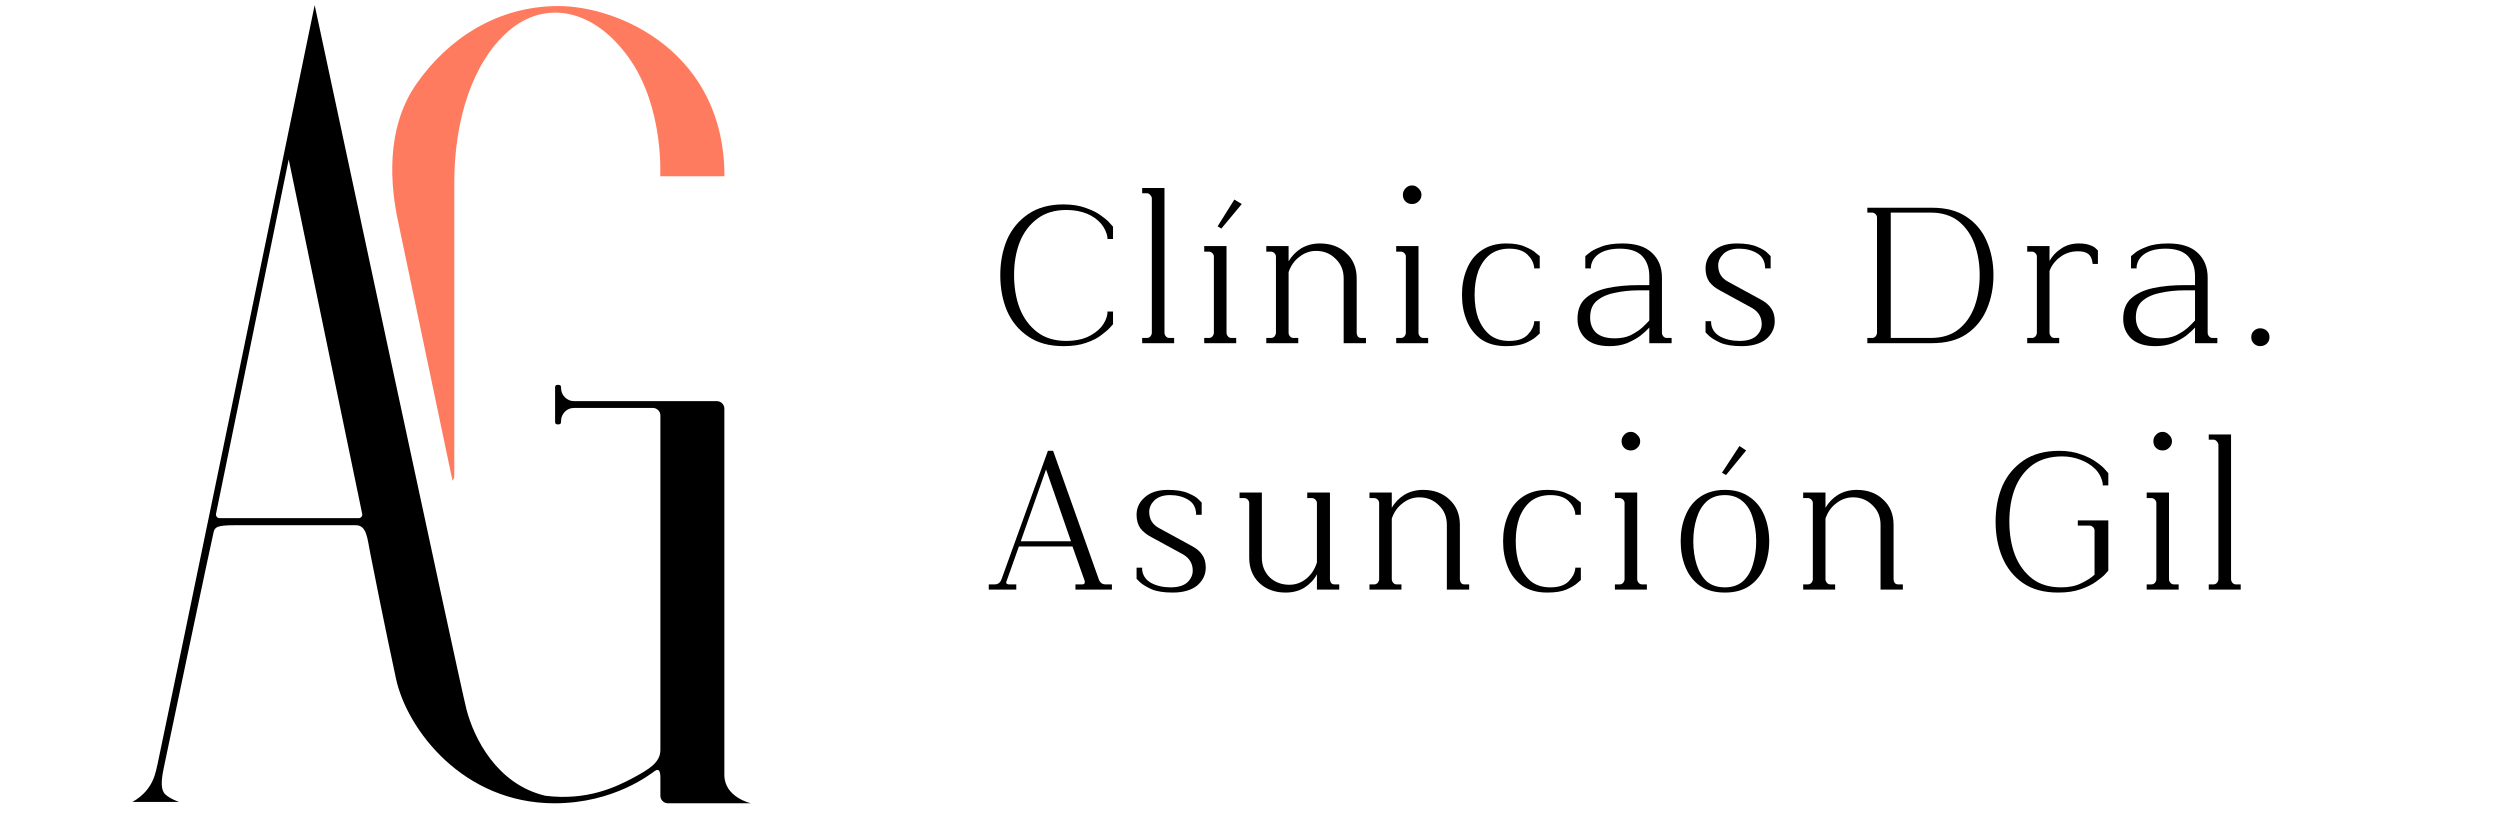 <svg version="1.0" preserveAspectRatio="xMidYMid meet" height="46" viewBox="0 0 104.88 34.5" zoomAndPan="magnify" width="140" xmlns:xlink="http://www.w3.org/1999/xlink" xmlns="http://www.w3.org/2000/svg"><defs><g></g><clipPath id="55f118d86d"><path clip-rule="nonzero" d="M 5.273 0 L 31.887 0 L 31.887 34 L 5.273 34 Z M 5.273 0"></path></clipPath></defs><g clip-path="url(#55f118d86d)"><path fill-rule="nonzero" fill-opacity="1" d="M 27.992 33.738 L 31.477 33.738 C 31.477 33.738 30.363 33.488 30.363 32.547 L 30.363 17.164 C 30.363 17.078 30.332 17.004 30.27 16.941 C 30.207 16.879 30.133 16.848 30.047 16.848 L 24.055 16.848 C 23.902 16.848 23.773 16.793 23.664 16.684 C 23.559 16.578 23.504 16.445 23.504 16.293 L 23.504 16.266 C 23.504 16.199 23.469 16.168 23.406 16.164 L 23.352 16.164 C 23.285 16.168 23.254 16.199 23.254 16.266 L 23.254 17.723 C 23.254 17.789 23.285 17.82 23.352 17.824 L 23.406 17.824 C 23.469 17.82 23.504 17.789 23.504 17.723 L 23.504 17.684 C 23.504 17.531 23.559 17.402 23.664 17.293 C 23.773 17.184 23.902 17.133 24.055 17.133 L 27.355 17.133 C 27.445 17.133 27.52 17.164 27.582 17.227 C 27.645 17.289 27.676 17.363 27.676 17.449 L 27.676 31.496 C 27.676 32.031 27.195 32.312 26.504 32.684 C 25.812 33.051 24.594 33.641 22.844 33.422 C 20.812 32.941 19.848 31.012 19.531 29.793 C 19.219 28.578 13.156 0.215 13.156 0.215 C 13.156 0.215 6.641 31.773 6.562 32.07 C 6.48 32.367 6.43 33.156 5.504 33.68 L 7.457 33.68 C 7.457 33.68 7.086 33.555 6.887 33.367 C 6.688 33.184 6.699 32.809 6.824 32.223 C 6.945 31.637 8.859 22.535 8.914 22.34 C 8.965 22.148 9.043 22.059 9.797 22.059 L 14.879 22.059 C 15.344 22.059 15.363 22.594 15.492 23.242 C 15.617 23.891 16.109 26.352 16.57 28.496 C 17.031 30.641 19.387 33.738 23.227 33.738 C 25.75 33.738 27.289 32.484 27.445 32.379 C 27.602 32.273 27.676 32.359 27.676 32.66 L 27.676 33.422 C 27.676 33.508 27.707 33.582 27.77 33.645 C 27.832 33.707 27.906 33.738 27.992 33.738 Z M 15.008 21.762 L 9.164 21.762 C 9.117 21.762 9.074 21.746 9.047 21.707 C 9.016 21.672 9.004 21.629 9.012 21.582 L 12.066 6.695 L 15.152 21.582 C 15.164 21.629 15.152 21.668 15.121 21.707 C 15.094 21.742 15.055 21.762 15.008 21.762 Z M 15.008 21.762" fill="#000000"></path></g><path fill-rule="nonzero" fill-opacity="1" d="M 16.652 9.266 C 16.949 10.68 18.945 20.191 18.945 20.191 C 18.988 20.133 19.016 20.066 19.02 19.992 L 19.02 7.676 C 19.02 5.039 19.785 2.613 21.301 1.301 C 22.816 -0.008 24.859 0.34 26.348 2.422 C 27.84 4.508 27.668 7.402 27.668 7.402 L 30.367 7.402 C 30.367 2.191 25.941 0.254 23.391 0.254 C 20.836 0.254 18.754 1.621 17.43 3.523 C 16.102 5.426 16.352 7.852 16.652 9.266 Z M 16.652 9.266" fill="#ff7b5f"></path><g fill-opacity="1" fill="#000000"><g transform="translate(41.39, 14.413)"><g><path d="M 3.219 -5.828 C 3.594 -5.828 3.91 -5.773 4.172 -5.672 C 4.441 -5.578 4.656 -5.469 4.812 -5.344 C 4.977 -5.227 5.098 -5.125 5.172 -5.031 C 5.254 -4.938 5.297 -4.891 5.297 -4.891 L 5.297 -4.375 L 5.062 -4.375 L 5.062 -4.453 C 5.031 -4.648 4.941 -4.836 4.797 -5.016 C 4.648 -5.191 4.453 -5.332 4.203 -5.438 C 3.953 -5.539 3.664 -5.594 3.344 -5.594 C 2.844 -5.594 2.43 -5.469 2.109 -5.219 C 1.785 -4.977 1.539 -4.648 1.375 -4.234 C 1.219 -3.828 1.141 -3.367 1.141 -2.859 C 1.141 -2.348 1.219 -1.883 1.375 -1.469 C 1.539 -1.051 1.785 -0.719 2.109 -0.469 C 2.43 -0.219 2.844 -0.094 3.344 -0.094 C 3.664 -0.094 3.953 -0.145 4.203 -0.25 C 4.453 -0.363 4.648 -0.504 4.797 -0.672 C 4.941 -0.848 5.031 -1.035 5.062 -1.234 L 5.062 -1.328 L 5.297 -1.328 L 5.297 -0.797 C 5.297 -0.797 5.254 -0.75 5.172 -0.656 C 5.098 -0.57 4.977 -0.469 4.812 -0.344 C 4.656 -0.219 4.441 -0.109 4.172 -0.016 C 3.91 0.078 3.594 0.125 3.219 0.125 C 2.625 0.125 2.129 -0.008 1.734 -0.281 C 1.336 -0.551 1.039 -0.91 0.844 -1.359 C 0.656 -1.805 0.562 -2.305 0.562 -2.859 C 0.562 -3.398 0.656 -3.895 0.844 -4.344 C 1.039 -4.789 1.336 -5.148 1.734 -5.422 C 2.129 -5.691 2.625 -5.828 3.219 -5.828 Z M 3.219 -5.828"></path></g></g></g><g fill-opacity="1" fill="#000000"><g transform="translate(47.442, 14.413)"><g><path d="M 0.469 -6.516 L 1.406 -6.516 L 1.406 -0.438 C 1.406 -0.383 1.426 -0.332 1.469 -0.281 C 1.508 -0.238 1.555 -0.219 1.609 -0.219 L 1.812 -0.219 L 1.812 0 L 0.469 0 L 0.469 -0.219 L 0.672 -0.219 C 0.723 -0.219 0.77 -0.238 0.812 -0.281 C 0.852 -0.332 0.875 -0.383 0.875 -0.438 L 0.875 -6.078 C 0.875 -6.129 0.852 -6.176 0.812 -6.219 C 0.77 -6.27 0.723 -6.297 0.672 -6.297 L 0.469 -6.297 Z M 0.469 -6.516"></path></g></g></g><g fill-opacity="1" fill="#000000"><g transform="translate(50.048, 14.413)"><g><path d="M 1.734 -6.031 L 2.047 -5.844 L 1.188 -4.812 L 1.031 -4.906 Z M 0.469 -4.078 L 1.406 -4.078 L 1.406 -0.438 C 1.406 -0.383 1.426 -0.332 1.469 -0.281 C 1.508 -0.238 1.555 -0.219 1.609 -0.219 L 1.812 -0.219 L 1.812 0 L 0.469 0 L 0.469 -0.219 L 0.672 -0.219 C 0.723 -0.219 0.77 -0.238 0.812 -0.281 C 0.852 -0.332 0.875 -0.383 0.875 -0.438 L 0.875 -3.641 C 0.875 -3.691 0.852 -3.738 0.812 -3.781 C 0.77 -3.82 0.723 -3.844 0.672 -3.844 L 0.469 -3.844 Z M 0.469 -4.078"></path></g></g></g><g fill-opacity="1" fill="#000000"><g transform="translate(52.655, 14.413)"><g><path d="M 3.719 0 L 3.719 -2.719 C 3.719 -3.062 3.602 -3.336 3.375 -3.547 C 3.156 -3.766 2.883 -3.875 2.562 -3.875 C 2.301 -3.875 2.066 -3.789 1.859 -3.625 C 1.648 -3.469 1.5 -3.254 1.406 -2.984 L 1.406 -0.438 C 1.406 -0.383 1.426 -0.332 1.469 -0.281 C 1.508 -0.238 1.555 -0.219 1.609 -0.219 L 1.812 -0.219 L 1.812 0 L 0.469 0 L 0.469 -0.219 L 0.672 -0.219 C 0.723 -0.219 0.77 -0.238 0.812 -0.281 C 0.852 -0.332 0.875 -0.383 0.875 -0.438 L 0.875 -3.641 C 0.875 -3.691 0.852 -3.738 0.812 -3.781 C 0.77 -3.82 0.723 -3.844 0.672 -3.844 L 0.469 -3.844 L 0.469 -4.078 L 1.406 -4.078 L 1.406 -3.438 C 1.539 -3.664 1.719 -3.848 1.938 -3.984 C 2.164 -4.117 2.426 -4.188 2.719 -4.188 C 3.176 -4.188 3.547 -4.051 3.828 -3.781 C 4.117 -3.52 4.266 -3.164 4.266 -2.719 L 4.266 -0.438 C 4.266 -0.383 4.281 -0.332 4.312 -0.281 C 4.352 -0.238 4.398 -0.219 4.453 -0.219 L 4.656 -0.219 L 4.656 0 Z M 3.719 0"></path></g></g></g><g fill-opacity="1" fill="#000000"><g transform="translate(58.111, 14.413)"><g><path d="M 0.75 -6.234 C 0.75 -6.336 0.785 -6.426 0.859 -6.5 C 0.93 -6.582 1.023 -6.625 1.141 -6.625 C 1.242 -6.625 1.332 -6.582 1.406 -6.5 C 1.488 -6.426 1.531 -6.336 1.531 -6.234 C 1.531 -6.117 1.488 -6.023 1.406 -5.953 C 1.332 -5.879 1.242 -5.844 1.141 -5.844 C 1.023 -5.844 0.93 -5.879 0.859 -5.953 C 0.785 -6.023 0.75 -6.117 0.75 -6.234 Z M 0.469 -4.078 L 1.406 -4.078 L 1.406 -0.438 C 1.406 -0.383 1.426 -0.332 1.469 -0.281 C 1.508 -0.238 1.555 -0.219 1.609 -0.219 L 1.812 -0.219 L 1.812 0 L 0.469 0 L 0.469 -0.219 L 0.672 -0.219 C 0.723 -0.219 0.77 -0.238 0.812 -0.281 C 0.852 -0.332 0.875 -0.383 0.875 -0.438 L 0.875 -3.641 C 0.875 -3.691 0.852 -3.738 0.812 -3.781 C 0.77 -3.82 0.723 -3.844 0.672 -3.844 L 0.469 -3.844 Z M 0.469 -4.078"></path></g></g></g><g fill-opacity="1" fill="#000000"><g transform="translate(60.718, 14.413)"><g><path d="M 2.484 -4.188 C 2.816 -4.188 3.082 -4.141 3.281 -4.047 C 3.488 -3.961 3.641 -3.875 3.734 -3.781 C 3.836 -3.695 3.891 -3.656 3.891 -3.656 L 3.891 -3.141 L 3.656 -3.141 L 3.656 -3.188 C 3.633 -3.383 3.539 -3.562 3.375 -3.719 C 3.207 -3.883 2.953 -3.969 2.609 -3.969 C 2.285 -3.969 2.016 -3.883 1.797 -3.719 C 1.586 -3.551 1.426 -3.32 1.312 -3.031 C 1.207 -2.738 1.156 -2.406 1.156 -2.031 C 1.156 -1.656 1.207 -1.32 1.312 -1.031 C 1.426 -0.75 1.586 -0.52 1.797 -0.344 C 2.016 -0.176 2.285 -0.094 2.609 -0.094 C 2.953 -0.094 3.207 -0.176 3.375 -0.344 C 3.539 -0.508 3.633 -0.688 3.656 -0.875 L 3.656 -0.922 L 3.891 -0.922 L 3.891 -0.406 C 3.891 -0.406 3.836 -0.359 3.734 -0.266 C 3.641 -0.18 3.488 -0.094 3.281 0 C 3.082 0.082 2.816 0.125 2.484 0.125 C 2.066 0.125 1.719 0.031 1.438 -0.156 C 1.164 -0.352 0.961 -0.613 0.828 -0.938 C 0.691 -1.27 0.625 -1.633 0.625 -2.031 C 0.625 -2.426 0.691 -2.785 0.828 -3.109 C 0.961 -3.441 1.164 -3.703 1.438 -3.891 C 1.719 -4.086 2.066 -4.188 2.484 -4.188 Z M 2.484 -4.188"></path></g></g></g><g fill-opacity="1" fill="#000000"><g transform="translate(65.57, 14.413)"><g><path d="M 3.641 -2.438 L 3.641 -2.812 C 3.641 -3.164 3.539 -3.445 3.344 -3.656 C 3.145 -3.863 2.832 -3.969 2.406 -3.969 C 2.039 -3.969 1.754 -3.898 1.547 -3.766 C 1.336 -3.629 1.219 -3.445 1.188 -3.219 L 1.188 -3.141 L 0.953 -3.141 L 0.953 -3.656 C 0.953 -3.656 1.004 -3.695 1.109 -3.781 C 1.211 -3.875 1.379 -3.961 1.609 -4.047 C 1.836 -4.141 2.141 -4.188 2.516 -4.188 C 3.066 -4.188 3.477 -4.055 3.75 -3.797 C 4.031 -3.535 4.172 -3.188 4.172 -2.75 L 4.172 -0.438 C 4.172 -0.383 4.191 -0.332 4.234 -0.281 C 4.273 -0.238 4.32 -0.219 4.375 -0.219 L 4.578 -0.219 L 4.578 0 L 3.641 0 L 3.641 -0.656 C 3.547 -0.551 3.422 -0.438 3.266 -0.312 C 3.109 -0.195 2.922 -0.094 2.703 0 C 2.492 0.082 2.25 0.125 1.969 0.125 C 1.52 0.125 1.18 0.016 0.953 -0.203 C 0.734 -0.422 0.625 -0.691 0.625 -1.016 C 0.625 -1.391 0.734 -1.676 0.953 -1.875 C 1.18 -2.082 1.488 -2.227 1.875 -2.312 C 2.258 -2.395 2.703 -2.438 3.203 -2.438 Z M 3.641 -2.219 L 3.203 -2.219 C 2.828 -2.219 2.484 -2.18 2.172 -2.109 C 1.859 -2.047 1.609 -1.93 1.422 -1.766 C 1.242 -1.609 1.156 -1.379 1.156 -1.078 C 1.156 -0.816 1.238 -0.602 1.406 -0.438 C 1.582 -0.281 1.844 -0.203 2.188 -0.203 C 2.438 -0.203 2.656 -0.242 2.844 -0.328 C 3.031 -0.422 3.191 -0.523 3.328 -0.641 C 3.461 -0.766 3.566 -0.867 3.641 -0.953 Z M 3.641 -2.219"></path></g></g></g><g fill-opacity="1" fill="#000000"><g transform="translate(70.948, 14.413)"><g><path d="M 1.938 -4.188 C 2.301 -4.188 2.586 -4.141 2.797 -4.047 C 3.004 -3.961 3.148 -3.875 3.234 -3.781 C 3.316 -3.695 3.359 -3.656 3.359 -3.656 L 3.359 -3.141 L 3.125 -3.141 L 3.125 -3.219 C 3.102 -3.477 2.988 -3.664 2.781 -3.781 C 2.57 -3.906 2.32 -3.969 2.031 -3.969 C 1.75 -3.969 1.531 -3.895 1.375 -3.75 C 1.227 -3.602 1.156 -3.441 1.156 -3.266 C 1.156 -2.953 1.297 -2.723 1.578 -2.578 L 2.922 -1.844 C 3.129 -1.738 3.281 -1.613 3.375 -1.469 C 3.477 -1.332 3.531 -1.148 3.531 -0.922 C 3.531 -0.629 3.41 -0.379 3.172 -0.172 C 2.93 0.023 2.586 0.125 2.141 0.125 C 1.766 0.125 1.469 0.078 1.25 -0.016 C 1.031 -0.117 0.867 -0.219 0.766 -0.312 C 0.672 -0.406 0.625 -0.453 0.625 -0.453 L 0.625 -0.922 L 0.859 -0.922 L 0.859 -0.844 C 0.879 -0.602 1.004 -0.414 1.234 -0.281 C 1.473 -0.156 1.742 -0.094 2.047 -0.094 C 2.359 -0.094 2.594 -0.16 2.75 -0.297 C 2.906 -0.441 2.984 -0.609 2.984 -0.797 C 2.984 -1.086 2.852 -1.312 2.594 -1.469 L 1.25 -2.203 C 1.051 -2.305 0.895 -2.43 0.781 -2.578 C 0.676 -2.734 0.625 -2.922 0.625 -3.141 C 0.625 -3.43 0.738 -3.676 0.969 -3.875 C 1.195 -4.082 1.52 -4.188 1.938 -4.188 Z M 1.938 -4.188"></path></g></g></g><g fill-opacity="1" fill="#000000"><g transform="translate(75.429, 14.413)"><g></g></g></g><g fill-opacity="1" fill="#000000"><g transform="translate(77.899, 14.413)"><g><path d="M 3.125 -5.484 L 1.453 -5.484 L 1.453 -0.219 L 3.125 -0.219 C 3.602 -0.219 3.992 -0.336 4.297 -0.578 C 4.598 -0.816 4.82 -1.133 4.969 -1.531 C 5.113 -1.926 5.188 -2.367 5.188 -2.859 C 5.188 -3.336 5.113 -3.773 4.969 -4.172 C 4.82 -4.566 4.598 -4.883 4.297 -5.125 C 3.992 -5.363 3.602 -5.484 3.125 -5.484 Z M 0.469 -5.688 L 3.188 -5.688 C 3.77 -5.688 4.25 -5.562 4.625 -5.312 C 5.008 -5.062 5.297 -4.719 5.484 -4.281 C 5.672 -3.852 5.766 -3.379 5.766 -2.859 C 5.766 -2.336 5.672 -1.859 5.484 -1.422 C 5.297 -0.984 5.008 -0.633 4.625 -0.375 C 4.25 -0.125 3.77 0 3.188 0 L 0.469 0 L 0.469 -0.219 L 0.672 -0.219 C 0.723 -0.219 0.77 -0.238 0.812 -0.281 C 0.852 -0.332 0.875 -0.383 0.875 -0.438 L 0.875 -5.281 C 0.875 -5.332 0.852 -5.379 0.812 -5.422 C 0.77 -5.461 0.723 -5.484 0.672 -5.484 L 0.469 -5.484 Z M 0.469 -5.688"></path></g></g></g><g fill-opacity="1" fill="#000000"><g transform="translate(84.614, 14.413)"><g><path d="M 2.641 -4.188 C 2.848 -4.188 3.008 -4.16 3.125 -4.109 C 3.238 -4.066 3.316 -4.02 3.359 -3.969 C 3.41 -3.914 3.438 -3.891 3.438 -3.891 L 3.438 -3.328 L 3.219 -3.328 L 3.203 -3.422 C 3.18 -3.566 3.125 -3.676 3.031 -3.75 C 2.938 -3.82 2.797 -3.859 2.609 -3.859 C 2.305 -3.859 2.051 -3.773 1.844 -3.609 C 1.633 -3.453 1.488 -3.258 1.406 -3.031 L 1.406 -0.438 C 1.406 -0.383 1.426 -0.332 1.469 -0.281 C 1.508 -0.238 1.555 -0.219 1.609 -0.219 L 1.812 -0.219 L 1.812 0 L 0.469 0 L 0.469 -0.219 L 0.672 -0.219 C 0.723 -0.219 0.77 -0.238 0.812 -0.281 C 0.852 -0.332 0.875 -0.383 0.875 -0.438 L 0.875 -3.641 C 0.875 -3.691 0.852 -3.738 0.812 -3.781 C 0.77 -3.82 0.723 -3.844 0.672 -3.844 L 0.469 -3.844 L 0.469 -4.078 L 1.406 -4.078 L 1.406 -3.453 C 1.52 -3.66 1.68 -3.832 1.891 -3.969 C 2.098 -4.113 2.348 -4.188 2.641 -4.188 Z M 2.641 -4.188"></path></g></g></g><g fill-opacity="1" fill="#000000"><g transform="translate(88.49, 14.413)"><g><path d="M 3.641 -2.438 L 3.641 -2.812 C 3.641 -3.164 3.539 -3.445 3.344 -3.656 C 3.145 -3.863 2.832 -3.969 2.406 -3.969 C 2.039 -3.969 1.754 -3.898 1.547 -3.766 C 1.336 -3.629 1.219 -3.445 1.188 -3.219 L 1.188 -3.141 L 0.953 -3.141 L 0.953 -3.656 C 0.953 -3.656 1.004 -3.695 1.109 -3.781 C 1.211 -3.875 1.379 -3.961 1.609 -4.047 C 1.836 -4.141 2.141 -4.188 2.516 -4.188 C 3.066 -4.188 3.477 -4.055 3.75 -3.797 C 4.031 -3.535 4.172 -3.188 4.172 -2.75 L 4.172 -0.438 C 4.172 -0.383 4.191 -0.332 4.234 -0.281 C 4.273 -0.238 4.32 -0.219 4.375 -0.219 L 4.578 -0.219 L 4.578 0 L 3.641 0 L 3.641 -0.656 C 3.547 -0.551 3.422 -0.438 3.266 -0.312 C 3.109 -0.195 2.922 -0.094 2.703 0 C 2.492 0.082 2.25 0.125 1.969 0.125 C 1.52 0.125 1.18 0.016 0.953 -0.203 C 0.734 -0.422 0.625 -0.691 0.625 -1.016 C 0.625 -1.391 0.734 -1.676 0.953 -1.875 C 1.18 -2.082 1.488 -2.227 1.875 -2.312 C 2.258 -2.395 2.703 -2.438 3.203 -2.438 Z M 3.641 -2.219 L 3.203 -2.219 C 2.828 -2.219 2.484 -2.18 2.172 -2.109 C 1.859 -2.047 1.609 -1.93 1.422 -1.766 C 1.242 -1.609 1.156 -1.379 1.156 -1.078 C 1.156 -0.816 1.238 -0.602 1.406 -0.438 C 1.582 -0.281 1.844 -0.203 2.188 -0.203 C 2.438 -0.203 2.656 -0.242 2.844 -0.328 C 3.031 -0.422 3.191 -0.523 3.328 -0.641 C 3.461 -0.766 3.566 -0.867 3.641 -0.953 Z M 3.641 -2.219"></path></g></g></g><g fill-opacity="1" fill="#000000"><g transform="translate(93.868, 14.413)"><g><path d="M 0.625 -0.25 C 0.625 -0.363 0.66 -0.453 0.734 -0.516 C 0.805 -0.586 0.895 -0.625 1 -0.625 C 1.113 -0.625 1.207 -0.586 1.281 -0.516 C 1.352 -0.453 1.391 -0.363 1.391 -0.25 C 1.391 -0.145 1.352 -0.055 1.281 0.016 C 1.207 0.086 1.113 0.125 1 0.125 C 0.895 0.125 0.805 0.086 0.734 0.016 C 0.66 -0.055 0.625 -0.145 0.625 -0.25 Z M 0.625 -0.25"></path></g></g></g><g fill-opacity="1" fill="#000000"><g transform="translate(41.39, 24.763)"><g><path d="M 2.562 -5.828 L 2.781 -5.828 L 4.703 -0.422 C 4.754 -0.285 4.848 -0.219 4.984 -0.219 L 5.25 -0.219 L 5.25 0 L 3.719 0 L 3.719 -0.219 L 4.016 -0.219 C 4.047 -0.219 4.07 -0.227 4.094 -0.25 C 4.113 -0.281 4.117 -0.316 4.109 -0.359 L 3.594 -1.812 L 1.344 -1.812 L 0.828 -0.359 C 0.805 -0.316 0.805 -0.281 0.828 -0.25 C 0.859 -0.227 0.891 -0.219 0.922 -0.219 L 1.234 -0.219 L 1.234 0 L 0.078 0 L 0.078 -0.219 L 0.328 -0.219 C 0.461 -0.219 0.555 -0.285 0.609 -0.422 Z M 1.422 -2.031 L 3.531 -2.031 L 2.484 -5.047 Z M 1.422 -2.031"></path></g></g></g><g fill-opacity="1" fill="#000000"><g transform="translate(47.051, 24.763)"><g><path d="M 1.938 -4.188 C 2.301 -4.188 2.586 -4.141 2.797 -4.047 C 3.004 -3.961 3.148 -3.875 3.234 -3.781 C 3.316 -3.695 3.359 -3.656 3.359 -3.656 L 3.359 -3.141 L 3.125 -3.141 L 3.125 -3.219 C 3.102 -3.477 2.988 -3.664 2.781 -3.781 C 2.57 -3.906 2.32 -3.969 2.031 -3.969 C 1.75 -3.969 1.531 -3.895 1.375 -3.75 C 1.227 -3.602 1.156 -3.441 1.156 -3.266 C 1.156 -2.953 1.297 -2.723 1.578 -2.578 L 2.922 -1.844 C 3.129 -1.738 3.281 -1.613 3.375 -1.469 C 3.477 -1.332 3.531 -1.148 3.531 -0.922 C 3.531 -0.629 3.41 -0.379 3.172 -0.172 C 2.93 0.023 2.586 0.125 2.141 0.125 C 1.766 0.125 1.469 0.078 1.25 -0.016 C 1.031 -0.117 0.867 -0.219 0.766 -0.312 C 0.672 -0.406 0.625 -0.453 0.625 -0.453 L 0.625 -0.922 L 0.859 -0.922 L 0.859 -0.844 C 0.879 -0.602 1.004 -0.414 1.234 -0.281 C 1.473 -0.156 1.742 -0.094 2.047 -0.094 C 2.359 -0.094 2.594 -0.16 2.75 -0.297 C 2.906 -0.441 2.984 -0.609 2.984 -0.797 C 2.984 -1.086 2.852 -1.312 2.594 -1.469 L 1.25 -2.203 C 1.051 -2.305 0.895 -2.43 0.781 -2.578 C 0.676 -2.734 0.625 -2.922 0.625 -3.141 C 0.625 -3.43 0.738 -3.676 0.969 -3.875 C 1.195 -4.082 1.52 -4.188 1.938 -4.188 Z M 1.938 -4.188"></path></g></g></g><g fill-opacity="1" fill="#000000"><g transform="translate(51.532, 24.763)"><g><path d="M 1.406 -4.078 L 1.406 -1.344 C 1.406 -1.008 1.516 -0.734 1.734 -0.516 C 1.961 -0.305 2.238 -0.203 2.562 -0.203 C 2.82 -0.203 3.055 -0.285 3.266 -0.453 C 3.484 -0.629 3.633 -0.859 3.719 -1.141 L 3.719 -3.641 C 3.719 -3.691 3.695 -3.738 3.656 -3.781 C 3.613 -3.82 3.566 -3.844 3.516 -3.844 L 3.312 -3.844 L 3.312 -4.078 L 4.266 -4.078 L 4.266 -0.438 C 4.266 -0.383 4.281 -0.332 4.312 -0.281 C 4.352 -0.238 4.398 -0.219 4.453 -0.219 L 4.656 -0.219 L 4.656 0 L 3.719 0 L 3.719 -0.641 C 3.594 -0.41 3.414 -0.223 3.188 -0.078 C 2.969 0.055 2.707 0.125 2.406 0.125 C 1.957 0.125 1.586 -0.008 1.297 -0.281 C 1.016 -0.551 0.875 -0.906 0.875 -1.344 L 0.875 -3.641 C 0.875 -3.691 0.852 -3.738 0.812 -3.781 C 0.77 -3.82 0.723 -3.844 0.672 -3.844 L 0.469 -3.844 L 0.469 -4.078 Z M 1.406 -4.078"></path></g></g></g><g fill-opacity="1" fill="#000000"><g transform="translate(56.989, 24.763)"><g><path d="M 3.719 0 L 3.719 -2.719 C 3.719 -3.062 3.602 -3.336 3.375 -3.547 C 3.156 -3.766 2.883 -3.875 2.562 -3.875 C 2.301 -3.875 2.066 -3.789 1.859 -3.625 C 1.648 -3.469 1.5 -3.254 1.406 -2.984 L 1.406 -0.438 C 1.406 -0.383 1.426 -0.332 1.469 -0.281 C 1.508 -0.238 1.555 -0.219 1.609 -0.219 L 1.812 -0.219 L 1.812 0 L 0.469 0 L 0.469 -0.219 L 0.672 -0.219 C 0.723 -0.219 0.77 -0.238 0.812 -0.281 C 0.852 -0.332 0.875 -0.383 0.875 -0.438 L 0.875 -3.641 C 0.875 -3.691 0.852 -3.738 0.812 -3.781 C 0.77 -3.82 0.723 -3.844 0.672 -3.844 L 0.469 -3.844 L 0.469 -4.078 L 1.406 -4.078 L 1.406 -3.438 C 1.539 -3.664 1.719 -3.848 1.938 -3.984 C 2.164 -4.117 2.426 -4.188 2.719 -4.188 C 3.176 -4.188 3.547 -4.051 3.828 -3.781 C 4.117 -3.52 4.266 -3.164 4.266 -2.719 L 4.266 -0.438 C 4.266 -0.383 4.281 -0.332 4.312 -0.281 C 4.352 -0.238 4.398 -0.219 4.453 -0.219 L 4.656 -0.219 L 4.656 0 Z M 3.719 0"></path></g></g></g><g fill-opacity="1" fill="#000000"><g transform="translate(62.445, 24.763)"><g><path d="M 2.484 -4.188 C 2.816 -4.188 3.082 -4.141 3.281 -4.047 C 3.488 -3.961 3.641 -3.875 3.734 -3.781 C 3.836 -3.695 3.891 -3.656 3.891 -3.656 L 3.891 -3.141 L 3.656 -3.141 L 3.656 -3.188 C 3.633 -3.383 3.539 -3.562 3.375 -3.719 C 3.207 -3.883 2.953 -3.969 2.609 -3.969 C 2.285 -3.969 2.016 -3.883 1.797 -3.719 C 1.586 -3.551 1.426 -3.32 1.312 -3.031 C 1.207 -2.738 1.156 -2.406 1.156 -2.031 C 1.156 -1.656 1.207 -1.32 1.312 -1.031 C 1.426 -0.75 1.586 -0.52 1.797 -0.344 C 2.016 -0.176 2.285 -0.094 2.609 -0.094 C 2.953 -0.094 3.207 -0.176 3.375 -0.344 C 3.539 -0.508 3.633 -0.688 3.656 -0.875 L 3.656 -0.922 L 3.891 -0.922 L 3.891 -0.406 C 3.891 -0.406 3.836 -0.359 3.734 -0.266 C 3.641 -0.18 3.488 -0.094 3.281 0 C 3.082 0.082 2.816 0.125 2.484 0.125 C 2.066 0.125 1.719 0.031 1.438 -0.156 C 1.164 -0.352 0.961 -0.613 0.828 -0.938 C 0.691 -1.27 0.625 -1.633 0.625 -2.031 C 0.625 -2.426 0.691 -2.785 0.828 -3.109 C 0.961 -3.441 1.164 -3.703 1.438 -3.891 C 1.719 -4.086 2.066 -4.188 2.484 -4.188 Z M 2.484 -4.188"></path></g></g></g><g fill-opacity="1" fill="#000000"><g transform="translate(67.297, 24.763)"><g><path d="M 0.75 -6.234 C 0.75 -6.336 0.785 -6.426 0.859 -6.5 C 0.93 -6.582 1.023 -6.625 1.141 -6.625 C 1.242 -6.625 1.332 -6.582 1.406 -6.5 C 1.488 -6.426 1.531 -6.336 1.531 -6.234 C 1.531 -6.117 1.488 -6.023 1.406 -5.953 C 1.332 -5.879 1.242 -5.844 1.141 -5.844 C 1.023 -5.844 0.93 -5.879 0.859 -5.953 C 0.785 -6.023 0.75 -6.117 0.75 -6.234 Z M 0.469 -4.078 L 1.406 -4.078 L 1.406 -0.438 C 1.406 -0.383 1.426 -0.332 1.469 -0.281 C 1.508 -0.238 1.555 -0.219 1.609 -0.219 L 1.812 -0.219 L 1.812 0 L 0.469 0 L 0.469 -0.219 L 0.672 -0.219 C 0.723 -0.219 0.77 -0.238 0.812 -0.281 C 0.852 -0.332 0.875 -0.383 0.875 -0.438 L 0.875 -3.641 C 0.875 -3.691 0.852 -3.738 0.812 -3.781 C 0.77 -3.82 0.723 -3.844 0.672 -3.844 L 0.469 -3.844 Z M 0.469 -4.078"></path></g></g></g><g fill-opacity="1" fill="#000000"><g transform="translate(69.903, 24.763)"><g><path d="M 3.094 -6.031 L 3.375 -5.844 L 2.531 -4.812 L 2.359 -4.906 Z M 2.484 -3.969 C 2.172 -3.969 1.914 -3.879 1.719 -3.703 C 1.531 -3.535 1.391 -3.301 1.297 -3 C 1.203 -2.707 1.156 -2.383 1.156 -2.031 C 1.156 -1.676 1.203 -1.348 1.297 -1.047 C 1.391 -0.754 1.531 -0.52 1.719 -0.344 C 1.914 -0.176 2.172 -0.094 2.484 -0.094 C 2.785 -0.094 3.035 -0.176 3.234 -0.344 C 3.43 -0.52 3.57 -0.754 3.656 -1.047 C 3.75 -1.348 3.797 -1.676 3.797 -2.031 C 3.797 -2.383 3.75 -2.707 3.656 -3 C 3.57 -3.301 3.43 -3.535 3.234 -3.703 C 3.035 -3.879 2.785 -3.969 2.484 -3.969 Z M 2.484 -4.188 C 2.898 -4.188 3.242 -4.086 3.516 -3.891 C 3.797 -3.703 4.004 -3.441 4.141 -3.109 C 4.273 -2.785 4.344 -2.426 4.344 -2.031 C 4.344 -1.633 4.273 -1.27 4.141 -0.938 C 4.004 -0.613 3.797 -0.352 3.516 -0.156 C 3.242 0.031 2.898 0.125 2.484 0.125 C 2.066 0.125 1.719 0.031 1.438 -0.156 C 1.164 -0.352 0.961 -0.613 0.828 -0.938 C 0.691 -1.27 0.625 -1.633 0.625 -2.031 C 0.625 -2.426 0.691 -2.785 0.828 -3.109 C 0.961 -3.441 1.164 -3.703 1.438 -3.891 C 1.719 -4.086 2.066 -4.188 2.484 -4.188 Z M 2.484 -4.188"></path></g></g></g><g fill-opacity="1" fill="#000000"><g transform="translate(75.204, 24.763)"><g><path d="M 3.719 0 L 3.719 -2.719 C 3.719 -3.062 3.602 -3.336 3.375 -3.547 C 3.156 -3.766 2.883 -3.875 2.562 -3.875 C 2.301 -3.875 2.066 -3.789 1.859 -3.625 C 1.648 -3.469 1.5 -3.254 1.406 -2.984 L 1.406 -0.438 C 1.406 -0.383 1.426 -0.332 1.469 -0.281 C 1.508 -0.238 1.555 -0.219 1.609 -0.219 L 1.812 -0.219 L 1.812 0 L 0.469 0 L 0.469 -0.219 L 0.672 -0.219 C 0.723 -0.219 0.77 -0.238 0.812 -0.281 C 0.852 -0.332 0.875 -0.383 0.875 -0.438 L 0.875 -3.641 C 0.875 -3.691 0.852 -3.738 0.812 -3.781 C 0.77 -3.82 0.723 -3.844 0.672 -3.844 L 0.469 -3.844 L 0.469 -4.078 L 1.406 -4.078 L 1.406 -3.438 C 1.539 -3.664 1.719 -3.848 1.938 -3.984 C 2.164 -4.117 2.426 -4.188 2.719 -4.188 C 3.176 -4.188 3.547 -4.051 3.828 -3.781 C 4.117 -3.52 4.266 -3.164 4.266 -2.719 L 4.266 -0.438 C 4.266 -0.383 4.281 -0.332 4.312 -0.281 C 4.352 -0.238 4.398 -0.219 4.453 -0.219 L 4.656 -0.219 L 4.656 0 Z M 3.719 0"></path></g></g></g><g fill-opacity="1" fill="#000000"><g transform="translate(80.661, 24.763)"><g></g></g></g><g fill-opacity="1" fill="#000000"><g transform="translate(83.13, 24.763)"><g><path d="M 3.297 -5.828 C 3.66 -5.828 3.973 -5.773 4.234 -5.672 C 4.492 -5.578 4.707 -5.469 4.875 -5.344 C 5.039 -5.227 5.16 -5.125 5.234 -5.031 C 5.316 -4.938 5.359 -4.891 5.359 -4.891 L 5.359 -4.375 L 5.125 -4.375 L 5.125 -4.453 C 5.082 -4.691 4.977 -4.895 4.812 -5.062 C 4.645 -5.227 4.438 -5.359 4.188 -5.453 C 3.945 -5.547 3.691 -5.594 3.422 -5.594 C 2.922 -5.594 2.504 -5.473 2.172 -5.234 C 1.848 -4.992 1.602 -4.664 1.438 -4.25 C 1.281 -3.844 1.203 -3.379 1.203 -2.859 C 1.203 -2.336 1.281 -1.867 1.438 -1.453 C 1.602 -1.035 1.848 -0.703 2.172 -0.453 C 2.492 -0.211 2.895 -0.094 3.375 -0.094 C 3.707 -0.094 3.988 -0.148 4.219 -0.266 C 4.457 -0.379 4.645 -0.5 4.781 -0.625 L 4.781 -2.484 C 4.781 -2.535 4.758 -2.582 4.719 -2.625 C 4.676 -2.664 4.629 -2.688 4.578 -2.688 L 4.078 -2.688 L 4.078 -2.906 L 5.359 -2.906 L 5.359 -0.797 C 5.359 -0.797 5.316 -0.75 5.234 -0.656 C 5.16 -0.57 5.035 -0.469 4.859 -0.344 C 4.691 -0.219 4.473 -0.109 4.203 -0.016 C 3.941 0.078 3.625 0.125 3.25 0.125 C 2.656 0.125 2.16 -0.008 1.766 -0.281 C 1.379 -0.551 1.094 -0.91 0.906 -1.359 C 0.719 -1.805 0.625 -2.305 0.625 -2.859 C 0.625 -3.398 0.719 -3.895 0.906 -4.344 C 1.102 -4.789 1.398 -5.148 1.797 -5.422 C 2.191 -5.691 2.691 -5.828 3.297 -5.828 Z M 3.297 -5.828"></path></g></g></g><g fill-opacity="1" fill="#000000"><g transform="translate(89.632, 24.763)"><g><path d="M 0.75 -6.234 C 0.75 -6.336 0.785 -6.426 0.859 -6.5 C 0.93 -6.582 1.023 -6.625 1.141 -6.625 C 1.242 -6.625 1.332 -6.582 1.406 -6.5 C 1.488 -6.426 1.531 -6.336 1.531 -6.234 C 1.531 -6.117 1.488 -6.023 1.406 -5.953 C 1.332 -5.879 1.242 -5.844 1.141 -5.844 C 1.023 -5.844 0.93 -5.879 0.859 -5.953 C 0.785 -6.023 0.75 -6.117 0.75 -6.234 Z M 0.469 -4.078 L 1.406 -4.078 L 1.406 -0.438 C 1.406 -0.383 1.426 -0.332 1.469 -0.281 C 1.508 -0.238 1.555 -0.219 1.609 -0.219 L 1.812 -0.219 L 1.812 0 L 0.469 0 L 0.469 -0.219 L 0.672 -0.219 C 0.723 -0.219 0.77 -0.238 0.812 -0.281 C 0.852 -0.332 0.875 -0.383 0.875 -0.438 L 0.875 -3.641 C 0.875 -3.691 0.852 -3.738 0.812 -3.781 C 0.77 -3.82 0.723 -3.844 0.672 -3.844 L 0.469 -3.844 Z M 0.469 -4.078"></path></g></g></g><g fill-opacity="1" fill="#000000"><g transform="translate(92.238, 24.763)"><g><path d="M 0.469 -6.516 L 1.406 -6.516 L 1.406 -0.438 C 1.406 -0.383 1.426 -0.332 1.469 -0.281 C 1.508 -0.238 1.555 -0.219 1.609 -0.219 L 1.812 -0.219 L 1.812 0 L 0.469 0 L 0.469 -0.219 L 0.672 -0.219 C 0.723 -0.219 0.77 -0.238 0.812 -0.281 C 0.852 -0.332 0.875 -0.383 0.875 -0.438 L 0.875 -6.078 C 0.875 -6.129 0.852 -6.176 0.812 -6.219 C 0.77 -6.27 0.723 -6.297 0.672 -6.297 L 0.469 -6.297 Z M 0.469 -6.516"></path></g></g></g></svg>